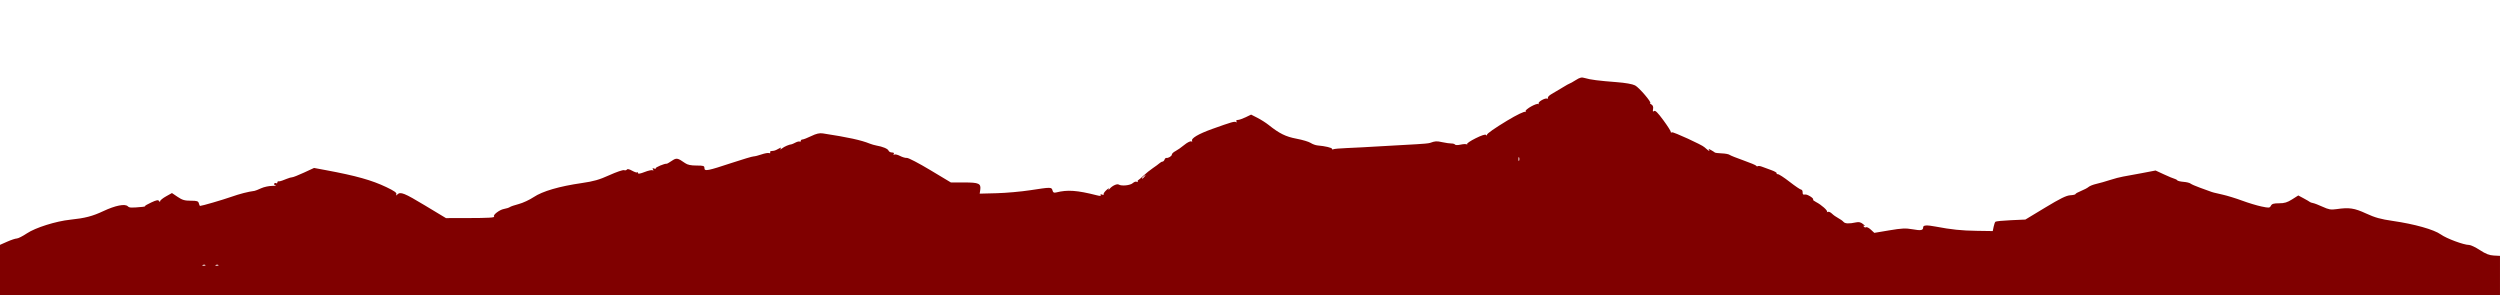 <?xml version="1.0" encoding="UTF-8" standalone="no"?>
<!-- Created with Inkscape (http://www.inkscape.org/) -->

<svg
   xmlns:dc="http://purl.org/dc/elements/1.1/"
   xmlns:cc="http://creativecommons.org/ns#"
   xmlns:rdf="http://www.w3.org/1999/02/22-rdf-syntax-ns#"
   xmlns:svg="http://www.w3.org/2000/svg"
   xmlns="http://www.w3.org/2000/svg"
   xmlns:sodipodi="http://sodipodi.sourceforge.net/DTD/sodipodi-0.dtd"
   xmlns:inkscape="http://www.inkscape.org/namespaces/inkscape"
   width="508mm"
   height="60mm"
   viewBox="0 -30 508 60"
   version="1.1"
   id="svg944"
   inkscape:version="0.92.4 (5da689c313, 2019-01-14)"
   sodipodi:docname="footer.svg">
  <defs
     id="defs938" />
  <sodipodi:namedview
     id="base"
     pagecolor="#ffffff"
     bordercolor="#666666"
     borderopacity="1.0"
     inkscape:pageopacity="0.0"
     inkscape:pageshadow="2"
     inkscape:zoom="0.49497475"
     inkscape:cx="978.52061"
     inkscape:cy="340.27352"
     inkscape:document-units="mm"
     inkscape:current-layer="layer1"
     showgrid="false"
     inkscape:window-width="1920"
     inkscape:window-height="1027"
     inkscape:window-x="1912"
     inkscape:window-y="-8"
     inkscape:window-maximized="1"
     inkscape:pagecheckerboard="true"
     showborder="true"
     inkscape:showpageshadow="false"
     borderlayer="true"
     viewbox-y="-30" />
  <g
     inkscape:label="Ebene 1"
     inkscape:groupmode="layer"
     id="layer1"
     transform="translate(192.768,-278.955)">
    <path
       style="fill:#800000;stroke-width:0.265"
       d="m -192.768,318.832 v -20.123 l 1.463,-0.647 c 0.805,-0.356 1.684,-0.647 1.954,-0.647 0.27,0 1.195,-0.47 2.055,-1.044 1.742,-1.163 5.892,-2.47 8.816,-2.775 2.998,-0.313 4.487,-0.699 6.705,-1.74 2.455,-1.153 4.411,-1.541 4.972,-0.988 0.331,0.327 0.66,0.339 3.051,0.117 0.315,-0.029 0.526,-0.1 0.468,-0.158 -0.058,-0.058 0.508,-0.389 1.258,-0.736 1.066,-0.494 1.41,-0.557 1.578,-0.292 0.147,0.231 0.217,0.241 0.219,0.031 0.002,-0.169 0.543,-0.61 1.203,-0.978 l 1.198,-0.67 1.155,0.779 c 0.943,0.637 1.431,0.78 2.663,0.78 1.285,0 1.528,0.078 1.646,0.529 0.076,0.291 0.186,0.529 0.245,0.529 0.367,0 4.544,-1.215 6.314,-1.837 1.773,-0.623 3.425,-1.047 4.763,-1.224 0.146,-0.019 0.741,-0.254 1.323,-0.522 0.582,-0.268 1.594,-0.487 2.249,-0.487 0.655,5e-5 0.981,-0.046 0.724,-0.102 -0.256,-0.056 -0.397,-0.214 -0.312,-0.351 0.085,-0.137 0.265,-0.18 0.4,-0.097 0.135,0.084 0.246,0.026 0.246,-0.128 0,-0.154 0.089,-0.266 0.198,-0.249 0.109,0.017 0.288,0.002 0.397,-0.033 0.109,-0.035 0.288,-0.089 0.397,-0.12 0.109,-0.03 0.534,-0.194 0.943,-0.364 0.41,-0.17 0.899,-0.309 1.087,-0.309 0.188,0 1.263,-0.426 2.389,-0.946 l 2.047,-0.946 2.422,0.451 c 6.144,1.145 9.305,2.033 12.276,3.449 1.576,0.751 2.131,1.142 2.029,1.431 -0.112,0.318 -0.074,0.331 0.193,0.066 0.63,-0.625 1.389,-0.324 5.631,2.232 l 4.253,2.563 4.366,-0.008 c 4.316,-0.008 5.646,-0.088 5.409,-0.326 -0.289,-0.289 1.106,-1.358 1.976,-1.515 0.522,-0.094 1.076,-0.27 1.23,-0.391 0.154,-0.121 0.966,-0.399 1.804,-0.617 0.838,-0.218 2.211,-0.855 3.05,-1.416 1.789,-1.195 5.196,-2.188 9.785,-2.851 2.418,-0.35 3.522,-0.666 5.594,-1.603 1.42,-0.642 2.761,-1.098 2.98,-1.014 0.219,0.084 0.475,0.03 0.568,-0.12 0.108,-0.174 0.49,-0.092 1.06,0.228 0.49,0.275 0.962,0.43 1.049,0.343 0.087,-0.087 0.158,-0.021 0.158,0.147 0,0.201 0.459,0.124 1.342,-0.224 0.738,-0.291 1.471,-0.449 1.628,-0.352 0.184,0.113 0.209,0.051 0.07,-0.174 -0.159,-0.257 -0.095,-0.304 0.237,-0.176 0.25,0.096 0.392,0.074 0.317,-0.048 -0.117,-0.19 1.85,-1.012 2.226,-0.93 0.073,0.016 0.538,-0.247 1.034,-0.584 0.965,-0.656 1.172,-0.621 2.711,0.457 0.498,0.349 1.172,0.492 2.315,0.492 1.43,0 1.613,0.059 1.613,0.523 0,0.693 0.621,0.573 5.624,-1.082 2.147,-0.711 4.112,-1.294 4.366,-1.296 0.254,-0.002 0.986,-0.186 1.626,-0.41 0.641,-0.223 1.332,-0.342 1.535,-0.264 0.203,0.078 0.297,0.024 0.208,-0.12 -0.089,-0.144 0.024,-0.276 0.251,-0.295 0.635,-0.051 0.763,-0.092 1.437,-0.466 0.524,-0.29 0.593,-0.289 0.418,0.009 -0.128,0.218 -0.011,0.189 0.299,-0.075 0.425,-0.361 1.452,-0.804 1.964,-0.848 0.073,-0.006 0.421,-0.161 0.775,-0.345 0.353,-0.183 0.74,-0.273 0.86,-0.199 0.12,0.074 0.217,0.008 0.217,-0.146 0,-0.154 0.156,-0.28 0.347,-0.28 0.191,0 0.99,-0.31 1.775,-0.689 1.042,-0.503 1.681,-0.65 2.365,-0.545 5.132,0.787 7.76,1.36 9.536,2.079 0.364,0.147 0.959,0.319 1.323,0.382 1.303,0.226 2.337,0.657 2.482,1.034 0.081,0.211 0.396,0.384 0.7,0.384 0.351,0 0.484,0.112 0.364,0.305 -0.115,0.186 -0.073,0.234 0.109,0.121 0.164,-0.101 0.688,0.022 1.165,0.275 0.477,0.252 1.106,0.433 1.397,0.402 0.291,-0.031 2.419,1.077 4.729,2.463 l 4.199,2.519 H 3.156 c 3.004,0 3.453,0.211 3.259,1.531 l -0.109,0.743 3.452,-0.089 c 1.899,-0.049 4.972,-0.322 6.829,-0.608 4.213,-0.648 4.333,-0.647 4.513,0.043 0.114,0.437 0.286,0.527 0.77,0.406 2.284,-0.573 4.216,-0.438 8.205,0.576 0.691,0.176 0.938,0.167 0.816,-0.03 -0.11,-0.178 -0.007,-0.217 0.28,-0.107 0.25,0.096 0.392,0.074 0.316,-0.049 -0.076,-0.123 0.175,-0.508 0.558,-0.857 0.383,-0.349 0.608,-0.455 0.501,-0.237 -0.153,0.311 -0.119,0.306 0.156,-0.023 0.522,-0.626 1.51,-1.086 1.862,-0.868 0.57,0.352 2.334,0.171 2.846,-0.293 0.277,-0.25 0.633,-0.375 0.791,-0.277 0.158,0.098 0.255,0.08 0.215,-0.04 -0.04,-0.12 0.011,-0.254 0.113,-0.297 0.102,-0.044 0.589,-0.46 1.082,-0.926 0.493,-0.466 1.34,-1.144 1.881,-1.508 0.541,-0.364 1.147,-0.81 1.346,-0.992 0.199,-0.182 0.477,-0.331 0.617,-0.331 0.14,0 0.324,-0.18 0.408,-0.399 0.084,-0.22 0.246,-0.379 0.359,-0.355 0.393,0.085 1.132,-0.362 1.132,-0.685 0,-0.178 0.327,-0.491 0.728,-0.694 0.4,-0.204 1.199,-0.763 1.776,-1.242 0.576,-0.479 1.208,-0.81 1.403,-0.735 0.195,0.075 0.293,0.036 0.217,-0.087 -0.308,-0.499 1.246,-1.427 4.101,-2.448 3.98,-1.423 4.502,-1.572 4.819,-1.376 0.152,0.094 0.186,0.034 0.079,-0.14 -0.115,-0.186 -0.009,-0.305 0.272,-0.305 0.254,0 0.966,-0.245 1.584,-0.543 l 1.123,-0.543 1.276,0.649 c 0.702,0.357 1.726,1.008 2.277,1.447 2.204,1.758 3.481,2.388 5.681,2.802 1.201,0.226 2.49,0.611 2.864,0.856 0.374,0.245 0.998,0.474 1.388,0.508 1.576,0.139 2.957,0.464 2.957,0.695 0,0.135 0.114,0.175 0.253,0.089 0.139,-0.086 1.36,-0.198 2.712,-0.248 1.352,-0.05 4.602,-0.223 7.221,-0.383 2.619,-0.16 5.775,-0.338 7.011,-0.396 1.237,-0.058 2.457,-0.179 2.712,-0.27 1.084,-0.388 1.319,-0.401 2.514,-0.142 0.691,0.15 1.518,0.267 1.838,0.261 0.32,-0.006 0.647,0.093 0.726,0.221 0.081,0.131 0.572,0.136 1.123,0.012 0.538,-0.121 1.105,-0.149 1.258,-0.062 0.154,0.087 0.191,0.061 0.084,-0.057 -0.107,-0.119 0.666,-0.645 1.72,-1.17 1.201,-0.599 1.988,-0.855 2.11,-0.686 0.127,0.175 0.196,0.166 0.198,-0.026 0.003,-0.246 1.607,-1.369 4.105,-2.876 1.98,-1.194 3.536,-1.94 3.713,-1.78 0.114,0.103 0.13,0.051 0.035,-0.116 -0.202,-0.353 2.295,-1.756 2.614,-1.469 0.113,0.102 0.128,0.05 0.034,-0.115 -0.185,-0.325 1.373,-1.209 1.736,-0.985 0.119,0.073 0.183,-0.005 0.143,-0.174 -0.04,-0.169 0.284,-0.505 0.721,-0.747 0.437,-0.242 1.421,-0.827 2.187,-1.3 0.766,-0.473 1.453,-0.86 1.527,-0.86 0.073,0 0.616,-0.304 1.205,-0.676 0.905,-0.571 1.202,-0.636 1.913,-0.421 1.08,0.327 2.771,0.544 6.398,0.821 1.805,0.138 3.237,0.39 3.769,0.665 0.82,0.422 3.505,3.571 3.059,3.588 -0.118,0.004 -0.005,0.13 0.252,0.279 0.314,0.183 0.426,0.488 0.344,0.939 -0.091,0.503 -0.042,0.602 0.201,0.401 0.237,-0.196 0.742,0.305 1.905,1.889 0.87,1.186 1.55,2.258 1.51,2.383 -0.04,0.125 0.055,0.148 0.211,0.051 0.241,-0.149 6.226,2.593 6.609,3.028 0.073,0.083 0.364,0.329 0.646,0.547 0.356,0.275 0.449,0.289 0.303,0.047 -0.175,-0.291 -0.105,-0.291 0.412,0 0.343,0.193 0.683,0.41 0.755,0.483 0.073,0.073 0.703,0.152 1.401,0.176 0.698,0.024 1.412,0.157 1.587,0.294 0.175,0.138 1.45,0.648 2.832,1.134 1.382,0.486 2.553,0.979 2.602,1.096 0.049,0.117 0.189,0.151 0.311,0.075 0.122,-0.075 0.499,-0.028 0.837,0.105 0.338,0.133 1.181,0.443 1.874,0.687 0.692,0.245 1.199,0.54 1.127,0.657 -0.072,0.117 0.03,0.196 0.226,0.176 0.197,-0.02 1.274,0.678 2.394,1.551 1.12,0.873 2.179,1.59 2.352,1.592 0.173,0.002 0.307,0.253 0.298,0.558 -0.012,0.403 0.11,0.52 0.452,0.431 0.454,-0.119 1.921,0.797 1.673,1.044 -0.068,0.068 0.204,0.289 0.604,0.491 1.074,0.544 2.435,1.758 2.229,1.987 -0.099,0.11 -0.035,0.117 0.142,0.015 0.177,-0.101 0.557,0.052 0.846,0.34 0.289,0.289 0.867,0.702 1.286,0.918 0.419,0.216 0.9,0.561 1.07,0.765 0.314,0.378 1.135,0.411 2.563,0.103 0.591,-0.128 0.962,-0.031 1.455,0.379 0.364,0.302 0.494,0.462 0.29,0.354 -0.247,-0.13 -0.308,-0.092 -0.18,0.114 0.105,0.17 0.312,0.235 0.459,0.144 0.147,-0.091 0.586,0.128 0.974,0.488 l 0.706,0.653 3.043,-0.512 c 2.542,-0.428 3.317,-0.464 4.708,-0.219 1.746,0.308 2.172,0.229 2.172,-0.401 0,-0.445 0.746,-0.486 2.567,-0.14 3.154,0.599 5.206,0.812 8.275,0.858 l 3.301,0.05 0.174,-0.853 c 0.096,-0.469 0.258,-0.936 0.359,-1.038 0.102,-0.102 1.514,-0.245 3.14,-0.317 l 2.955,-0.132 4.032,-2.437 c 3.061,-1.85 4.288,-2.452 5.093,-2.499 0.584,-0.034 1.061,-0.145 1.061,-0.247 0,-0.101 0.506,-0.386 1.124,-0.632 0.618,-0.246 1.305,-0.61 1.526,-0.807 0.221,-0.198 0.935,-0.481 1.587,-0.629 0.652,-0.148 1.901,-0.503 2.774,-0.789 0.873,-0.286 2.064,-0.598 2.646,-0.693 0.582,-0.095 2.308,-0.412 3.836,-0.705 l 2.778,-0.531 1.72,0.796 c 0.946,0.438 1.898,0.835 2.117,0.883 0.218,0.048 0.472,0.19 0.563,0.315 0.091,0.125 0.663,0.265 1.271,0.31 0.608,0.045 1.249,0.202 1.425,0.348 0.176,0.146 1.033,0.522 1.904,0.835 0.871,0.313 1.763,0.638 1.981,0.721 0.613,0.234 0.805,0.285 2.646,0.698 0.946,0.212 2.732,0.762 3.969,1.221 1.237,0.459 2.996,0.991 3.91,1.183 1.553,0.326 1.678,0.316 1.928,-0.15 0.209,-0.391 0.566,-0.498 1.661,-0.498 1.095,0 1.663,-0.171 2.648,-0.795 l 1.254,-0.795 1.112,0.597 c 0.612,0.328 1.172,0.656 1.245,0.729 0.073,0.073 0.357,0.171 0.631,0.218 0.274,0.047 1.158,0.388 1.965,0.757 1.238,0.566 1.677,0.641 2.809,0.478 2.589,-0.373 3.611,-0.222 6.017,0.886 1.819,0.838 2.938,1.15 5.408,1.508 4.437,0.642 8.388,1.754 9.779,2.753 1.158,0.831 4.663,2.132 5.746,2.132 0.324,0 1.308,0.469 2.186,1.043 1.199,0.783 1.907,1.059 2.842,1.108 l 1.245,0.065 V 319.954 338.955 H 61.232 -192.768 v -20.123 z m 41.733,-16.02 c -0.088,-0.088 -0.316,-0.097 -0.507,-0.021 -0.211,0.085 -0.148,0.147 0.16,0.16 0.279,0.011 0.435,-0.051 0.347,-0.139 z m 2.646,0 c -0.088,-0.088 -0.316,-0.097 -0.507,-0.021 -0.211,0.085 -0.148,0.147 0.16,0.16 0.279,0.011 0.435,-0.051 0.347,-0.139 z M 39.835,284.782 c 0.329,-0.42 0.32,-0.429 -0.1,-0.1 -0.255,0.2 -0.463,0.408 -0.463,0.463 0,0.218 0.217,0.078 0.563,-0.363 z m 76.077,-3.836 c -0.073,-0.182 -0.133,-0.033 -0.133,0.331 0,0.364 0.06,0.513 0.133,0.331 0.073,-0.182 0.073,-0.48 0,-0.661 z"
       id="path1500"
       inkscape:connector-curvature="0"
       sodipodi:nodetypes="cccsscscccccccccscscccccscsccccscccsccccccccscscccccsccccccccssccscccccccccsscccccsccccscsccccccscccccccsccccscsscscccccccsccsscccsccsccccccccccccccccccccscccccccccccccccscccccccccccccccccsscccccccccsscccccscscscccccccccccccccsccsccccccccccssccccccccccccccccccccscccscc" />
  </g>
</svg>
